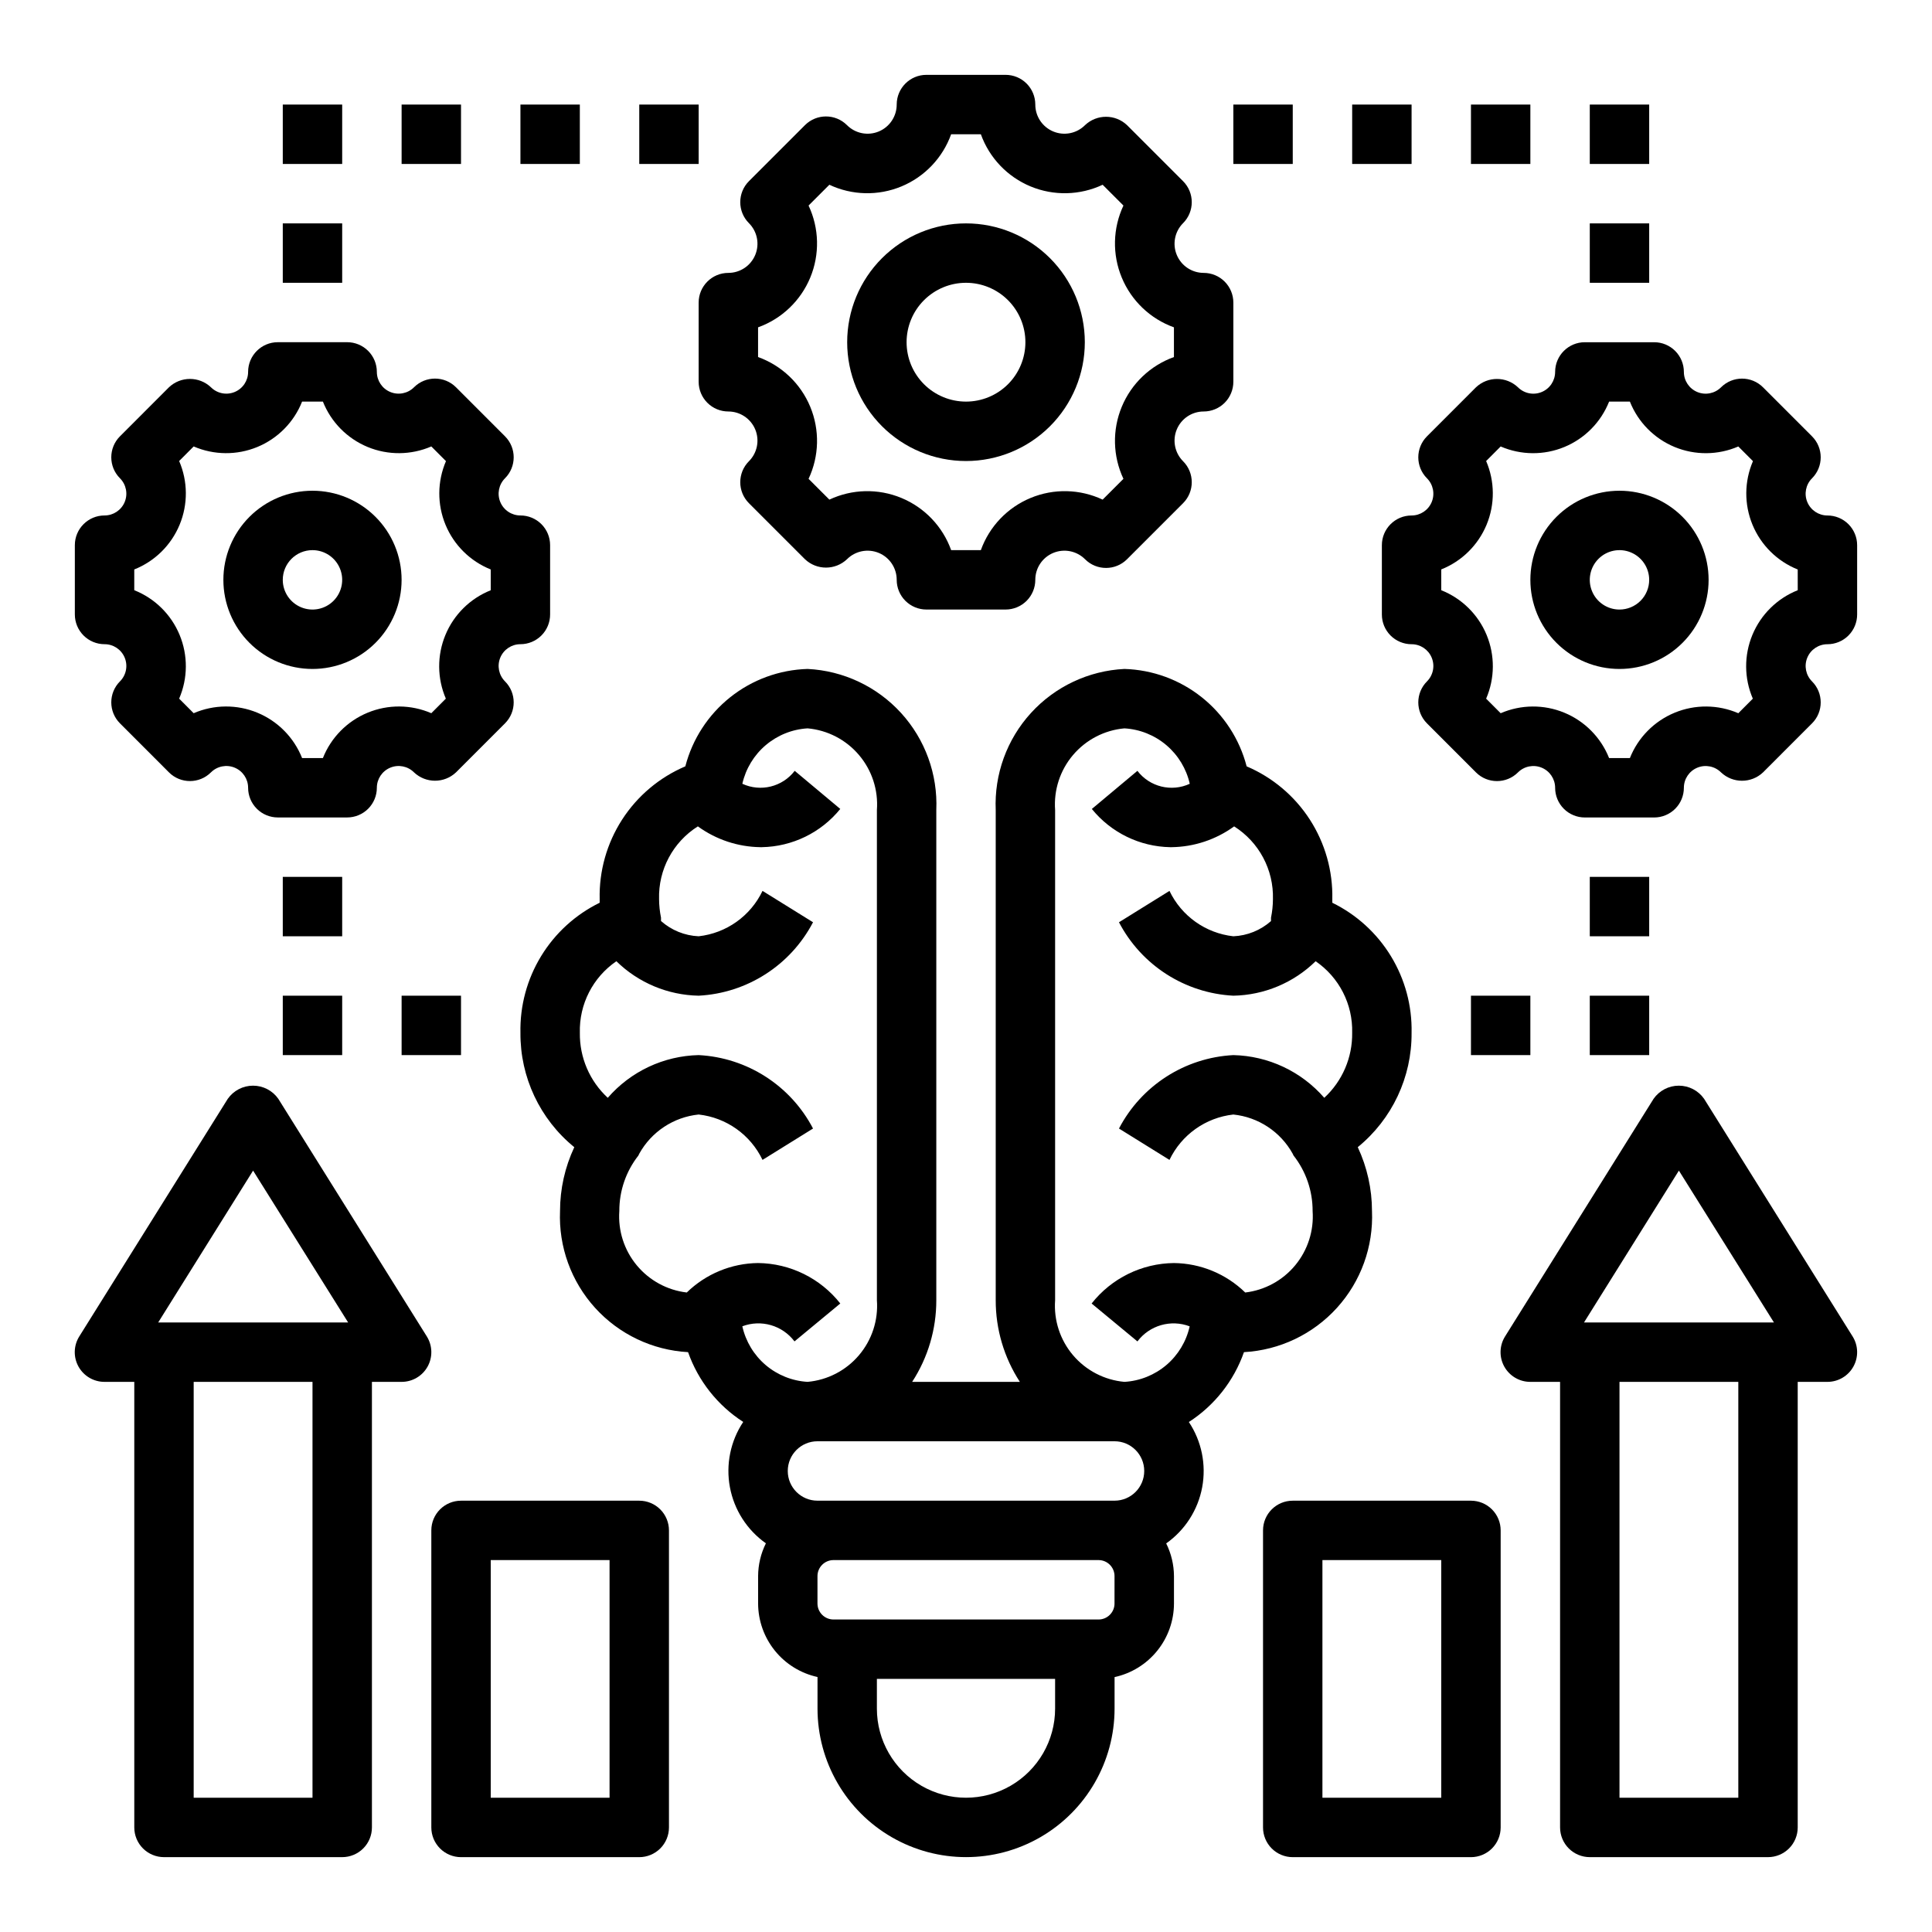 <?xml version="1.0" encoding="UTF-8"?>
<!-- Uploaded to: SVG Find, www.svgrepo.com, Generator: SVG Find Mixer Tools -->
<svg fill="#000000" width="800px" height="800px" version="1.1" viewBox="144 144 512 512" xmlns="http://www.w3.org/2000/svg">
 <g>
  <path d="m507.59 464.94c0-5.852-1.289-11.633-3.769-16.93 9.102-7.418 14.348-18.562 14.262-30.301 0.152-7.152-1.746-14.195-5.469-20.305s-9.117-11.023-15.539-14.168v-0.953c0.168-7.465-1.906-14.805-5.953-21.082-4.047-6.273-9.883-11.188-16.75-14.113-1.879-7.227-6.051-13.652-11.891-18.305-5.84-4.656-13.031-7.289-20.496-7.508-9.473 0.465-18.375 4.66-24.766 11.664-6.391 7.008-9.75 16.254-9.344 25.73v129.89c-0.016 7.684 2.207 15.207 6.398 21.648h-28.543c4.191-6.441 6.414-13.965 6.398-21.648v-129.89c0.406-9.477-2.953-18.723-9.344-25.73-6.391-7.004-15.293-11.199-24.766-11.664-7.465 0.215-14.664 2.848-20.504 7.5-5.844 4.656-10.02 11.082-11.895 18.312-6.871 2.926-12.707 7.84-16.754 14.113-4.047 6.277-6.121 13.617-5.949 21.082v0.953c-6.422 3.148-11.812 8.062-15.531 14.172-3.719 6.106-5.617 13.152-5.465 20.301-0.09 11.746 5.164 22.895 14.273 30.309-2.488 5.297-3.781 11.078-3.781 16.93-0.395 9.441 2.945 18.656 9.297 25.656 6.348 6.996 15.199 11.211 24.633 11.73 2.684 7.613 7.828 14.121 14.617 18.492-3.383 5.086-4.648 11.297-3.527 17.305 1.121 6.008 4.543 11.34 9.535 14.867-1.336 2.691-2.043 5.652-2.062 8.66v7.258c0.008 4.559 1.574 8.98 4.438 12.527 2.863 3.551 6.852 6.012 11.305 6.984v8.371c0 14.059 7.504 27.055 19.684 34.086 12.176 7.031 27.18 7.031 39.359 0 12.176-7.031 19.68-20.027 19.68-34.086v-8.348c4.453-0.969 8.445-3.434 11.309-6.984 2.863-3.547 4.426-7.969 4.434-12.527v-7.258c-0.02-3.008-0.723-5.969-2.062-8.66 4.992-3.527 8.414-8.859 9.535-14.867 1.121-6.008-0.145-12.219-3.527-17.305 6.789-4.379 11.926-10.895 14.602-18.516 9.438-0.52 18.289-4.734 24.637-11.734 6.352-7 9.691-16.219 9.293-25.66zm-166.89 30.551c4.988-1.898 10.633-0.273 13.848 3.992l12.137-10.043c-5.269-6.684-13.277-10.625-21.789-10.723-7.066 0.078-13.832 2.875-18.895 7.809-5.18-0.609-9.93-3.191-13.258-7.211-3.332-4.019-4.984-9.168-4.617-14.375-0.02-5.328 1.758-10.508 5.047-14.703 0.109-0.133 0.117-0.324 0.219-0.465 3.231-5.844 9.117-9.734 15.758-10.414 7.344 0.816 13.738 5.363 16.926 12.027l13.383-8.312c-5.949-11.391-17.473-18.793-30.309-19.461-9.266 0.207-18.012 4.32-24.086 11.32-4.801-4.43-7.492-10.691-7.398-17.223-0.207-7.559 3.441-14.703 9.68-18.973 5.836 5.719 13.637 8.984 21.805 9.133 12.836-0.668 24.359-8.07 30.309-19.461l-13.383-8.312c-3.188 6.664-9.582 11.211-16.926 12.027-3.691-0.16-7.215-1.59-9.98-4.043 0.02-0.297 0.02-0.594 0-0.891-0.328-1.613-0.5-3.258-0.512-4.906-0.227-7.793 3.684-15.129 10.281-19.285 4.824 3.508 10.617 5.434 16.578 5.512h0.355c8.09-0.137 15.711-3.844 20.805-10.133l-12.074-10.098c-3.254 4.25-9.02 5.676-13.879 3.43 0.902-3.992 3.078-7.582 6.195-10.23 3.121-2.648 7.016-4.215 11.098-4.457 5.293 0.473 10.184 3.012 13.617 7.062 3.438 4.047 5.144 9.289 4.75 14.586v129.89c0.395 5.297-1.312 10.535-4.75 14.586-3.434 4.051-8.324 6.586-13.617 7.062-4.09-0.238-7.992-1.805-11.113-4.457-3.121-2.656-5.289-6.258-6.18-10.258zm82.914 101.31c0 8.434-4.5 16.23-11.809 20.449-7.305 4.219-16.309 4.219-23.613 0-7.309-4.219-11.809-12.016-11.809-20.449v-7.875h47.23zm15.742-27.859h0.004c0 2.34-1.895 4.238-4.234 4.242h-70.25c-2.34-0.004-4.238-1.902-4.238-4.242v-7.258c0-2.344 1.898-4.242 4.238-4.246h70.25c2.34 0.004 4.234 1.902 4.234 4.246zm0.004-27.246h-78.723c-4.348 0-7.871-3.523-7.871-7.871 0-4.348 3.523-7.875 7.871-7.875h78.723c4.348 0 7.871 3.527 7.871 7.875 0 4.348-3.523 7.871-7.871 7.871zm14.562-90.309c3.188-6.664 9.586-11.211 16.926-12.027 6.637 0.684 12.516 4.574 15.742 10.414 0.102 0.141 0.109 0.332 0.219 0.465h0.004c3.285 4.195 5.062 9.375 5.043 14.703 0.367 5.203-1.285 10.352-4.609 14.367-3.324 4.019-8.07 6.606-13.25 7.219-5.059-4.934-11.824-7.731-18.895-7.809-8.52 0.09-16.539 4.031-21.812 10.723l12.137 10.043h0.004c3.211-4.266 8.855-5.891 13.844-3.992-0.891 4-3.059 7.602-6.18 10.258-3.121 2.652-7.023 4.219-11.113 4.457-5.289-0.477-10.18-3.012-13.617-7.062s-5.141-9.289-4.75-14.586v-129.89c-0.391-5.297 1.312-10.539 4.75-14.586 3.438-4.051 8.328-6.59 13.617-7.062 4.09 0.238 7.988 1.801 11.113 4.449 3.121 2.652 5.301 6.242 6.203 10.238-4.859 2.246-10.625 0.82-13.875-3.43l-12.074 10.102-0.004-0.004c5.09 6.281 12.699 9.992 20.781 10.133h0.355c5.965-0.078 11.754-2.004 16.578-5.512 6.598 4.168 10.504 11.504 10.281 19.301-0.008 1.648-0.18 3.293-0.512 4.906-0.02 0.297-0.02 0.594 0 0.891-2.766 2.445-6.289 3.871-9.98 4.027-7.34-0.816-13.738-5.363-16.926-12.027l-13.383 8.312c5.949 11.391 17.473 18.793 30.309 19.461 8.168-0.148 15.969-3.414 21.805-9.133 6.242 4.269 9.887 11.414 9.684 18.973 0.094 6.531-2.594 12.793-7.394 17.223-6.074-7-14.824-11.109-24.094-11.32-12.836 0.668-24.359 8.07-30.309 19.461z"/>
  <path d="m533.82 541.7h-47.234c-4.348 0-7.871 3.523-7.871 7.871v78.723c0 2.086 0.828 4.09 2.305 5.566 1.477 1.473 3.481 2.305 5.566 2.305h47.234c2.086 0 4.09-0.832 5.566-2.305 1.477-1.477 2.305-3.481 2.305-5.566v-78.723c0-2.086-0.828-4.09-2.305-5.566s-3.481-2.305-5.566-2.305zm-7.875 78.719h-31.488v-62.977h31.488z"/>
  <path d="m595.6 435.19c-1.531-2.18-4.027-3.477-6.691-3.477-2.66 0-5.16 1.297-6.691 3.477l-39.359 62.977c-1.52 2.43-1.598 5.496-0.203 8 1.398 2.504 4.043 4.055 6.91 4.043h7.871v118.08c0 2.086 0.832 4.09 2.309 5.566 1.477 1.473 3.477 2.305 5.566 2.305h47.23c2.09 0 4.09-0.832 5.566-2.305 1.477-1.477 2.305-3.481 2.305-5.566v-118.08h7.875c2.859 0 5.496-1.555 6.883-4.055 1.387-2.504 1.309-5.562-0.211-7.988zm9.07 185.23h-31.488v-110.21h31.488zm7.871-125.95h-48.766l25.148-40.246 25.191 40.246z"/>
  <path d="m313.41 541.7h-47.23c-4.348 0-7.875 3.523-7.875 7.871v78.723c0 2.086 0.832 4.09 2.309 5.566 1.477 1.473 3.477 2.305 5.566 2.305h47.23c2.086 0 4.09-0.832 5.566-2.305 1.477-1.477 2.305-3.481 2.305-5.566v-78.723c0-2.086-0.828-4.09-2.305-5.566-1.477-1.477-3.481-2.305-5.566-2.305zm-7.871 78.719h-31.488v-62.977h31.488z"/>
  <path d="m217.75 435.19c-1.531-2.18-4.027-3.477-6.691-3.477-2.664 0-5.16 1.297-6.691 3.477l-39.359 62.977c-1.52 2.43-1.598 5.496-0.203 8 1.395 2.504 4.043 4.055 6.91 4.043h7.871v118.08c0 2.086 0.828 4.09 2.305 5.566 1.477 1.473 3.481 2.305 5.566 2.305h47.234c2.086 0 4.09-0.832 5.566-2.305 1.477-1.477 2.305-3.481 2.305-5.566v-118.08h7.871c2.863 0 5.5-1.555 6.887-4.055 1.387-2.504 1.305-5.562-0.211-7.988zm9.066 185.23h-31.488v-110.21h31.488zm7.871-125.95h-48.766l25.152-40.246 25.191 40.246z"/>
  <path d="m171.71 314.72c2.332-0.004 4.438 1.402 5.332 3.559 0.895 2.152 0.402 4.637-1.246 6.289-3.074 3.074-3.074 8.055 0 11.129l12.98 12.988c3.074 3.074 8.055 3.074 11.129 0 1.652-1.648 4.133-2.141 6.285-1.246 2.156 0.891 3.562 2.992 3.562 5.324 0 2.09 0.832 4.09 2.309 5.566 1.477 1.477 3.477 2.305 5.566 2.305h18.375-0.004c2.09 0 4.09-0.828 5.566-2.305 1.477-1.477 2.305-3.477 2.305-5.566 0.004-2.332 1.41-4.434 3.562-5.324 2.156-0.895 4.637-0.402 6.285 1.246 3.125 2.953 8.012 2.953 11.133 0l12.98-12.988c3.074-3.074 3.074-8.055 0-11.129-1.648-1.652-2.141-4.137-1.246-6.289 0.895-2.156 3-3.562 5.332-3.559 2.09 0 4.09-0.832 5.566-2.309 1.477-1.477 2.305-3.477 2.305-5.566v-18.371c0-2.09-0.828-4.09-2.305-5.566-1.477-1.477-3.477-2.305-5.566-2.305-2.332 0-4.438-1.406-5.332-3.562-0.895-2.152-0.402-4.637 1.246-6.289 3.074-3.074 3.074-8.055 0-11.129l-12.98-12.988c-3.074-3.074-8.059-3.074-11.133 0-1.648 1.648-4.129 2.141-6.285 1.246-2.152-0.891-3.559-2.992-3.562-5.324 0-2.09-0.828-4.09-2.305-5.566-1.477-1.477-3.477-2.305-5.566-2.305h-18.371c-4.348 0-7.875 3.523-7.875 7.871 0 2.332-1.406 4.434-3.562 5.324-2.152 0.895-4.633 0.402-6.285-1.246-3.121-2.953-8.008-2.953-11.129 0l-12.98 12.988c-3.074 3.074-3.074 8.055 0 11.129 1.648 1.652 2.141 4.137 1.246 6.289-0.895 2.156-3 3.562-5.332 3.562-4.348 0-7.875 3.523-7.875 7.871v18.375-0.004c0 2.09 0.832 4.09 2.309 5.566 1.477 1.477 3.477 2.309 5.566 2.309zm7.871-19.805v-0.004c5.445-2.164 9.781-6.441 12.02-11.855 2.242-5.414 2.195-11.504-0.125-16.883l3.848-3.859c5.379 2.324 11.469 2.375 16.883 0.137 5.414-2.242 9.688-6.578 11.852-12.023h5.512c2.16 5.445 6.438 9.781 11.852 12.023 5.414 2.238 11.504 2.188 16.879-0.137l3.883 3.891c-2.312 5.371-2.356 11.449-0.125 16.855 2.234 5.406 6.559 9.68 11.988 11.852v5.512c-5.441 2.168-9.773 6.441-12.012 11.852-2.242 5.41-2.199 11.496 0.117 16.871l-3.852 3.859c-5.375-2.324-11.465-2.375-16.879-0.133-5.414 2.238-9.691 6.574-11.852 12.02h-5.512c-2.164-5.445-6.438-9.781-11.852-12.02-5.414-2.242-11.504-2.191-16.883 0.133l-3.848-3.859c2.32-5.379 2.367-11.469 0.125-16.883-2.238-5.414-6.574-9.691-12.02-11.855z"/>
  <path d="m226.81 321.28c6.266 0 12.273-2.488 16.699-6.918 4.43-4.426 6.918-10.434 6.918-16.695 0-6.266-2.488-12.273-6.918-16.699-4.426-4.43-10.434-6.918-16.699-6.918-6.262 0-12.27 2.488-16.699 6.918-4.426 4.426-6.914 10.434-6.914 16.699 0 6.262 2.488 12.27 6.914 16.695 4.43 4.43 10.438 6.918 16.699 6.918zm0-31.488c3.184 0 6.055 1.918 7.273 4.859 1.219 2.941 0.547 6.328-1.707 8.582-2.25 2.25-5.637 2.922-8.578 1.703-2.941-1.219-4.859-4.086-4.859-7.269 0-4.348 3.523-7.875 7.871-7.875z"/>
  <path d="m628.29 280.61c-2.336 0-4.441-1.406-5.336-3.562-0.895-2.152-0.402-4.637 1.25-6.289 3.07-3.074 3.07-8.055 0-11.129l-12.98-12.988h-0.004c-3.07-3.074-8.055-3.074-11.129 0-1.652 1.648-4.129 2.141-6.285 1.246-2.156-0.891-3.562-2.992-3.562-5.324 0-2.09-0.828-4.09-2.305-5.566-1.477-1.477-3.481-2.305-5.566-2.305h-18.375c-4.348 0-7.871 3.523-7.871 7.871-0.004 2.332-1.41 4.434-3.562 5.324-2.156 0.895-4.637 0.402-6.285-1.246-3.125-2.953-8.008-2.953-11.133 0l-12.98 12.988c-3.074 3.074-3.074 8.055 0 11.129 1.648 1.652 2.141 4.137 1.246 6.289-0.895 2.156-2.996 3.562-5.332 3.562-4.348 0-7.871 3.523-7.871 7.871v18.375-0.004c0 2.09 0.828 4.09 2.305 5.566 1.477 1.477 3.481 2.309 5.566 2.309 2.336-0.004 4.438 1.402 5.332 3.559 0.895 2.152 0.402 4.637-1.246 6.289-3.074 3.074-3.074 8.055 0 11.129l12.98 12.988c3.074 3.074 8.059 3.074 11.133 0 1.648-1.648 4.129-2.141 6.285-1.246 2.152 0.891 3.559 2.992 3.562 5.324 0 2.09 0.828 4.09 2.305 5.566 1.477 1.477 3.481 2.305 5.566 2.305h18.375c2.086 0 4.09-0.828 5.566-2.305 1.477-1.477 2.305-3.477 2.305-5.566 0-2.332 1.406-4.434 3.562-5.324 2.156-0.895 4.633-0.402 6.285 1.246 3.121 2.953 8.008 2.953 11.129 0l12.98-12.988h0.004c3.07-3.074 3.07-8.055 0-11.129-1.652-1.652-2.144-4.137-1.25-6.289 0.895-2.156 3-3.562 5.336-3.559 2.086 0 4.09-0.832 5.566-2.309 1.473-1.477 2.305-3.477 2.305-5.566v-18.371c0-2.09-0.832-4.09-2.305-5.566-1.477-1.477-3.481-2.305-5.566-2.305zm-7.871 19.805h-0.004c-5.441 2.164-9.777 6.441-12.02 11.855-2.238 5.414-2.195 11.504 0.125 16.883l-3.848 3.859c-5.379-2.324-11.469-2.375-16.883-0.133-5.414 2.238-9.688 6.574-11.852 12.02h-5.512 0.004c-2.164-5.445-6.441-9.781-11.855-12.02-5.41-2.242-11.504-2.191-16.879 0.133l-3.852-3.859c2.324-5.379 2.367-11.469 0.129-16.883-2.242-5.414-6.578-9.691-12.023-11.855v-5.512c5.441-2.164 9.773-6.441 12.016-11.852 2.238-5.41 2.195-11.496-0.121-16.871l3.852-3.859c5.375 2.324 11.469 2.375 16.879 0.137 5.414-2.242 9.691-6.578 11.855-12.023h5.512-0.004c2.164 5.445 6.438 9.781 11.852 12.023 5.414 2.238 11.504 2.188 16.883-0.137l3.883 3.891h-0.004c-2.312 5.371-2.356 11.449-0.121 16.855 2.234 5.406 6.555 9.68 11.984 11.852z"/>
  <path d="m573.18 274.05c-6.266 0-12.27 2.488-16.699 6.918-4.43 4.426-6.918 10.434-6.918 16.699 0 6.262 2.488 12.27 6.918 16.695 4.43 4.43 10.434 6.918 16.699 6.918 6.262 0 12.27-2.488 16.699-6.918 4.43-4.426 6.918-10.434 6.918-16.695 0-6.266-2.488-12.273-6.918-16.699-4.43-4.43-10.438-6.918-16.699-6.918zm0 31.488c-3.184 0-6.055-1.918-7.273-4.859-1.219-2.941-0.543-6.328 1.707-8.578 2.25-2.254 5.637-2.926 8.578-1.707 2.941 1.219 4.859 4.086 4.859 7.273 0 2.086-0.828 4.09-2.305 5.566-1.477 1.473-3.481 2.305-5.566 2.305z"/>
  <path d="m462.98 253.05c2.086 0 4.09-0.828 5.566-2.305 1.473-1.477 2.305-3.481 2.305-5.566v-20.988c0-2.086-0.832-4.09-2.305-5.566-1.477-1.477-3.481-2.305-5.566-2.305-3.121-0.004-5.934-1.887-7.125-4.769-1.195-2.883-0.535-6.199 1.668-8.406 3.074-3.074 3.074-8.059 0-11.133l-14.848-14.848c-3.121-2.953-8.008-2.953-11.129 0-2.207 2.215-5.527 2.879-8.414 1.684-2.887-1.195-4.769-4.016-4.766-7.137 0-2.09-0.828-4.09-2.305-5.566-1.477-1.477-3.481-2.309-5.566-2.309h-20.988c-4.348 0-7.871 3.527-7.871 7.875 0.004 3.121-1.879 5.941-4.762 7.137-2.887 1.195-6.211 0.531-8.414-1.684-3.074-3.07-8.059-3.07-11.133 0l-14.848 14.848c-3.07 3.074-3.07 8.059 0 11.133 2.207 2.207 2.863 5.523 1.672 8.406-1.195 2.883-4.008 4.766-7.125 4.769-4.348 0-7.875 3.523-7.875 7.871v20.988c0 2.086 0.832 4.09 2.309 5.566 1.477 1.477 3.477 2.305 5.566 2.305 3.117 0.004 5.93 1.887 7.125 4.769 1.191 2.883 0.535 6.199-1.672 8.41-3.07 3.074-3.07 8.055 0 11.129l14.848 14.848c3.121 2.953 8.008 2.953 11.133 0 2.203-2.211 5.527-2.875 8.414-1.68 2.883 1.191 4.766 4.012 4.762 7.137 0 2.086 0.828 4.09 2.305 5.566 1.477 1.473 3.481 2.305 5.566 2.305h20.988c2.086 0 4.09-0.832 5.566-2.305 1.477-1.477 2.305-3.481 2.305-5.566-0.004-3.125 1.879-5.945 4.766-7.137 2.887-1.195 6.207-0.531 8.414 1.68 3.074 3.074 8.055 3.074 11.129 0l14.848-14.848c3.074-3.074 3.074-8.055 0-11.129-2.203-2.211-2.863-5.527-1.668-8.41 1.191-2.883 4.004-4.766 7.125-4.769zm-7.875-14.43c-6.258 2.25-11.277 7.035-13.824 13.18-2.551 6.144-2.387 13.078 0.441 19.098l-5.508 5.508c-6.019-2.828-12.953-2.992-19.098-0.441-6.144 2.547-10.93 7.566-13.18 13.824h-7.871c-2.25-6.258-7.035-11.277-13.18-13.824-6.144-2.551-13.078-2.387-19.094 0.441l-5.512-5.508c2.832-6.019 2.992-12.953 0.445-19.098s-7.57-10.93-13.828-13.18v-7.871c6.258-2.25 11.281-7.035 13.828-13.18 2.547-6.144 2.387-13.078-0.445-19.094l5.512-5.512c6.016 2.832 12.949 2.992 19.094 0.445 6.144-2.547 10.93-7.57 13.18-13.828h7.871c2.25 6.258 7.035 11.281 13.18 13.828s13.078 2.387 19.098-0.445l5.508 5.512c-2.828 6.016-2.992 12.949-0.441 19.094 2.547 6.144 7.566 10.93 13.824 13.18z"/>
  <path d="m400 203.2c-8.352 0-16.363 3.316-22.266 9.223-5.906 5.902-9.223 13.914-9.223 22.266s3.316 16.359 9.223 22.266c5.902 5.902 13.914 9.223 22.266 9.223s16.359-3.32 22.266-9.223c5.902-5.906 9.223-13.914 9.223-22.266s-3.32-16.363-9.223-22.266c-5.906-5.906-13.914-9.223-22.266-9.223zm0 47.23c-4.176 0-8.18-1.66-11.133-4.609-2.953-2.953-4.613-6.957-4.613-11.133s1.66-8.18 4.613-11.133c2.953-2.953 6.957-4.613 11.133-4.613s8.18 1.66 11.133 4.613c2.949 2.953 4.609 6.957 4.609 11.133s-1.66 8.18-4.609 11.133c-2.953 2.949-6.957 4.609-11.133 4.609z"/>
  <path d="m218.94 376.38h15.742v15.742h-15.742z"/>
  <path d="m218.94 407.87h15.742v15.742h-15.742z"/>
  <path d="m250.43 407.87h15.742v15.742h-15.742z"/>
  <path d="m565.31 376.38h15.742v15.742h-15.742z"/>
  <path d="m565.31 407.87h15.742v15.742h-15.742z"/>
  <path d="m533.82 407.87h15.742v15.742h-15.742z"/>
  <path d="m565.31 203.2h15.742v15.742h-15.742z"/>
  <path d="m565.31 171.71h15.742v15.742h-15.742z"/>
  <path d="m533.82 171.71h15.742v15.742h-15.742z"/>
  <path d="m502.34 171.71h15.742v15.742h-15.742z"/>
  <path d="m470.85 171.71h15.742v15.742h-15.742z"/>
  <path d="m218.94 203.2h15.742v15.742h-15.742z"/>
  <path d="m218.94 171.71h15.742v15.742h-15.742z"/>
  <path d="m250.43 171.71h15.742v15.742h-15.742z"/>
  <path d="m281.92 171.71h15.742v15.742h-15.742z"/>
  <path d="m313.41 171.71h15.742v15.742h-15.742z"/>
 </g>
</svg>